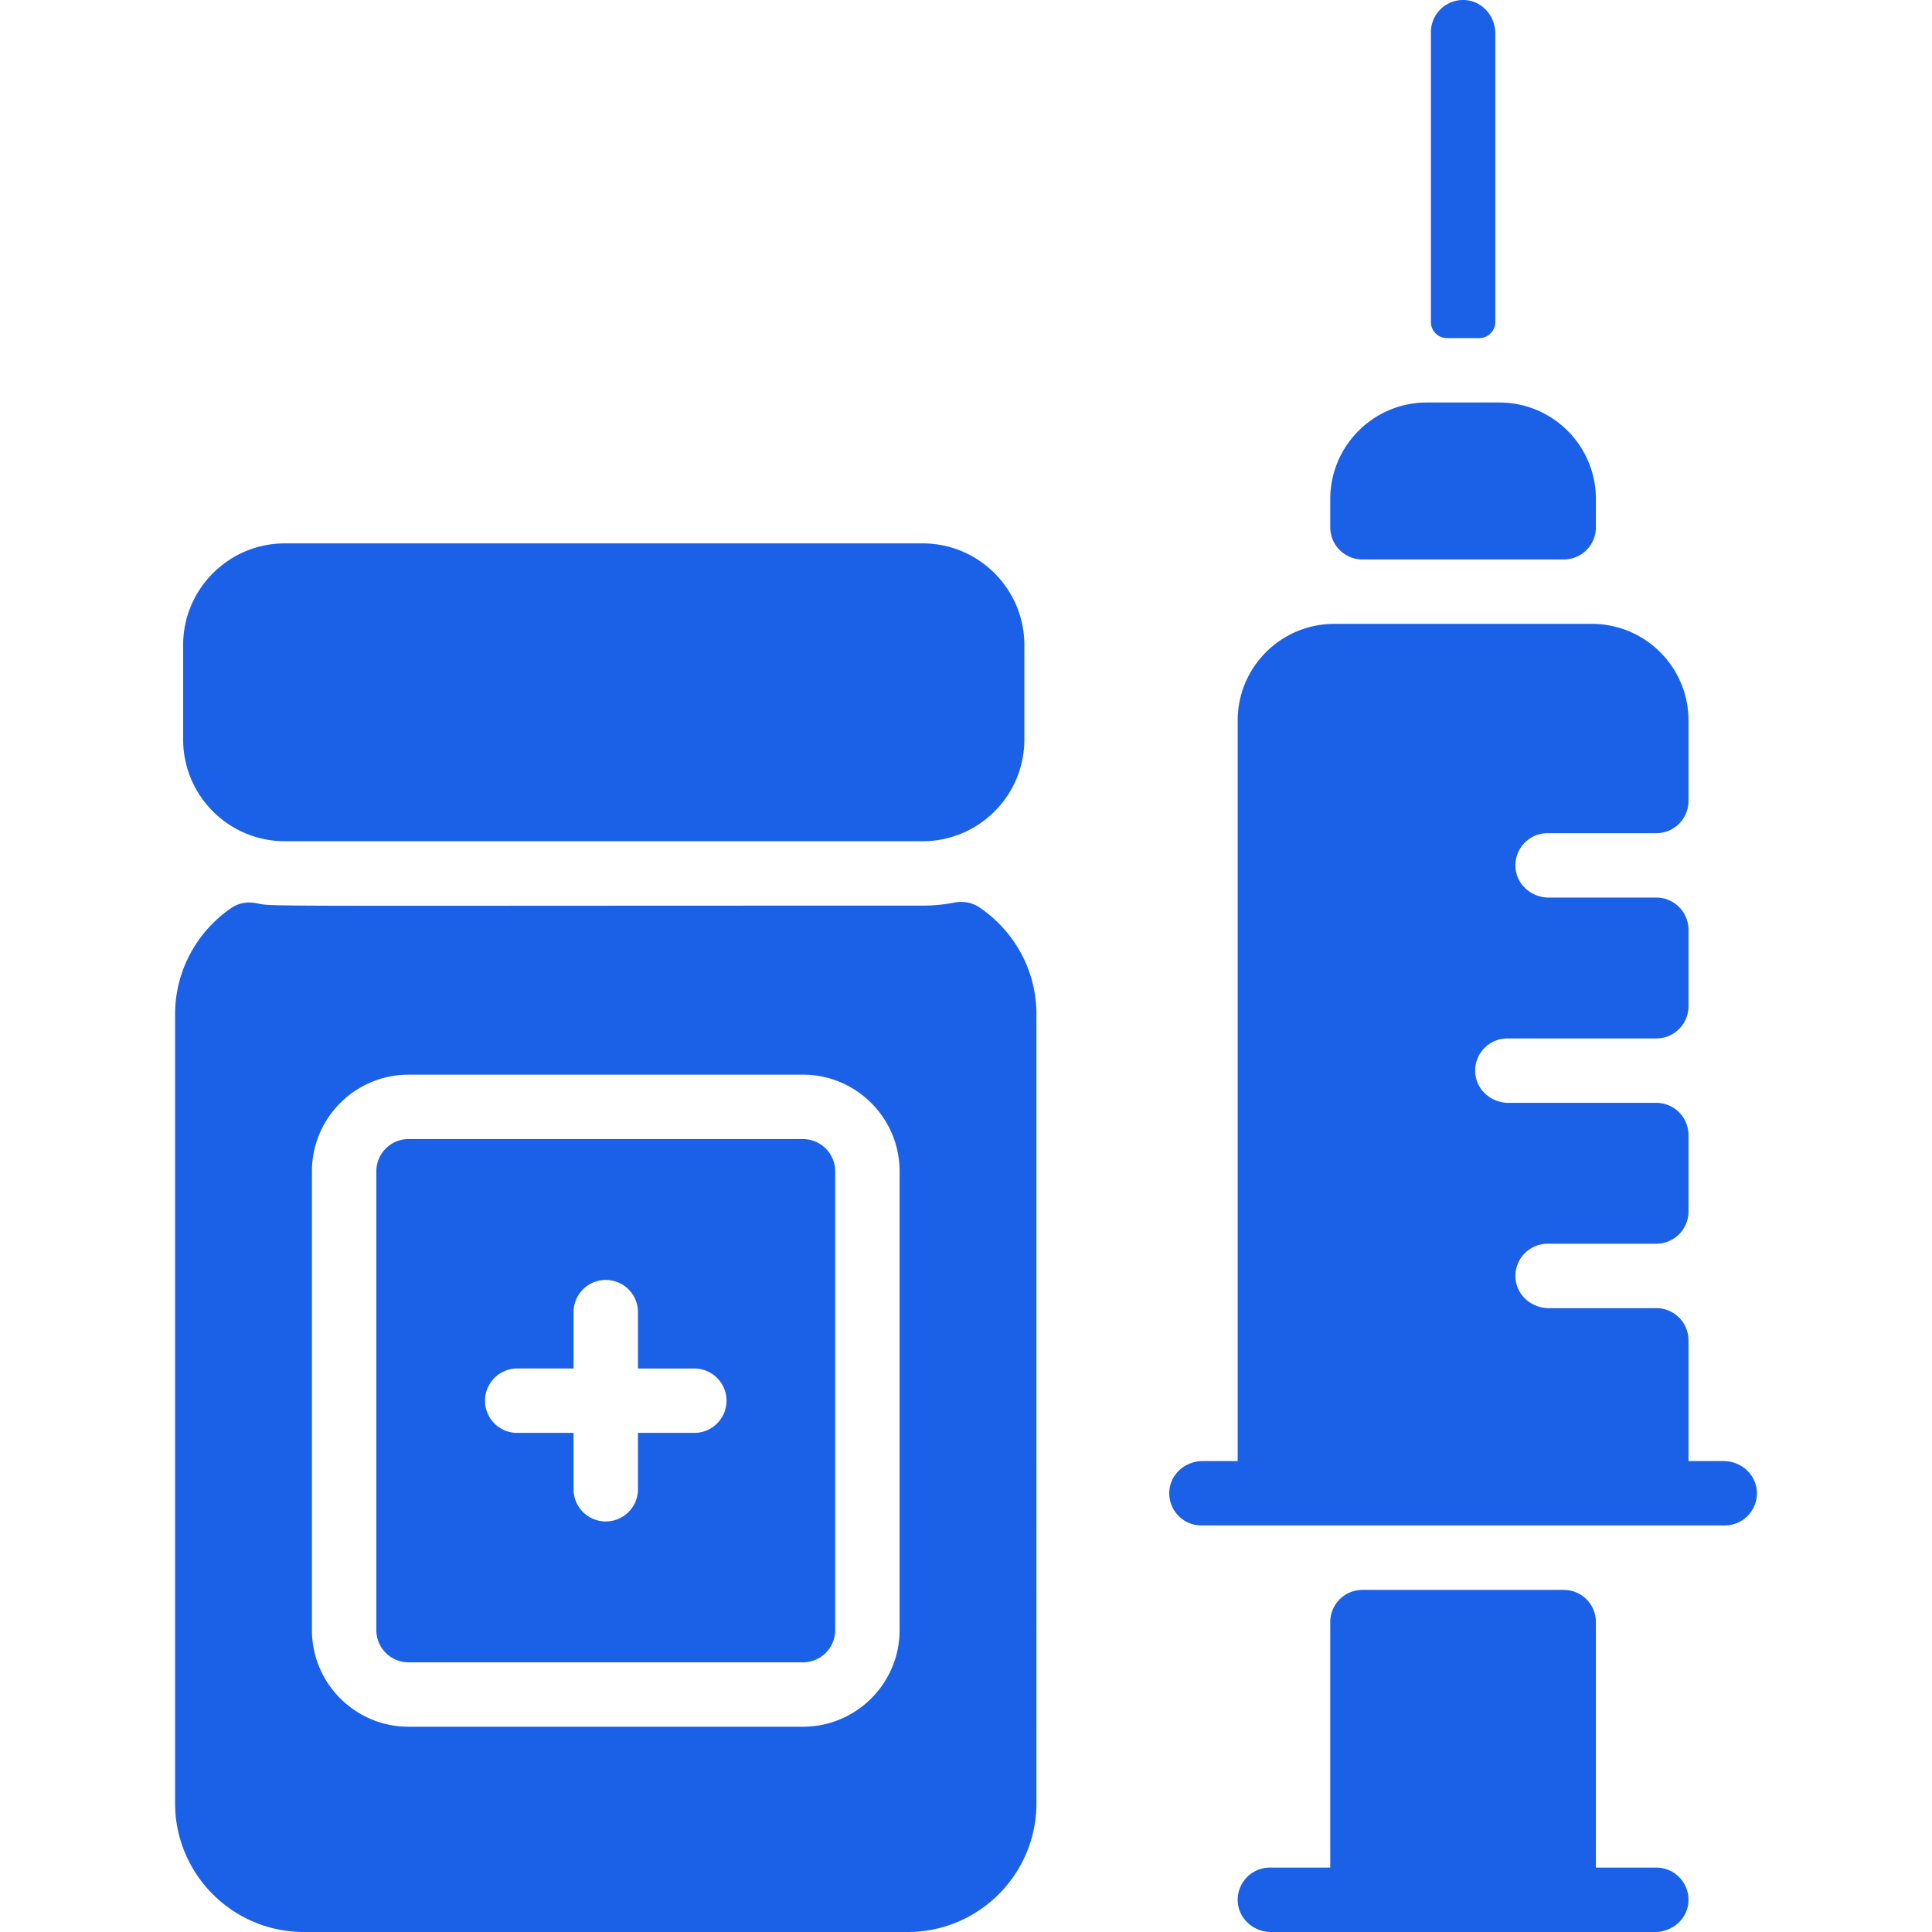 <?xml version="1.0" encoding="UTF-8"?> <svg xmlns="http://www.w3.org/2000/svg" xmlns:xlink="http://www.w3.org/1999/xlink" version="1.1" width="512" height="512" x="0" y="0" viewBox="0 0 480 480" style="enable-background:new 0 0 512 512" xml:space="preserve" class=""><g><path d="M254.5 160.27v23.461c0 13.939-11.33 25.27-25.27 25.27H70.77c-13.94 0-25.27-11.33-25.27-25.27V160.27c0-13.94 11.33-25.27 25.27-25.27h158.46c13.94 0 25.27 11.33 25.27 25.27zM396.5 124v7.001a7.995 7.995 0 0 1-7.998 8h-50.003a7.996 7.996 0 0 1-7.999-8V124c0-13.255 10.745-24 24-24h18c13.255 0 24 10.745 24 24zM199.5 283h-98c-4.411 0-8 3.589-8 8v114c0 4.411 3.589 8 8 8h98c4.411 0 8-3.589 8-8V291c0-4.411-3.589-8-8-8zm-27 73h-14v14a8 8 0 0 1-16 0v-14h-14a8 8 0 0 1 0-16h14v-14a8 8 0 0 1 16 0v14h14a8 8 0 0 1 0 16z" fill="#1b61e7" opacity="1" data-original="#000000" class=""></path><path d="M243.271 225.401c-1.796-1.204-4.001-1.579-6.123-1.165a41.222 41.222 0 0 1-7.917.764c-172.567 0-160.612.28-165.765-.646-2.094-.376-4.257.036-6.012 1.239C49.036 231.358 43.5 241.043 43.5 252v196c0 17.673 14.327 32 32 32h150c17.673 0 32-14.327 32-32V252c0-11.074-5.657-20.852-14.229-26.599zM223.5 405c0 13.233-10.767 24-24 24h-98c-13.233 0-24-10.767-24-24V291c0-13.233 10.767-24 24-24h98c13.233 0 24 10.767 24 24zM419.483 472.529c-.273 4.253-3.993 7.471-8.255 7.471h-95.456c-4.262 0-7.982-3.218-8.255-7.471A7.999 7.999 0 0 1 315.5 464h15v-61a8 8 0 0 1 8-8h50a8 8 0 0 1 8 8v61h15a7.999 7.999 0 0 1 7.983 8.529zM371.5 8.272V80a4 4 0 0 1-4 4h-8a4 4 0 0 1-4-4V8a7.999 7.999 0 0 1 8.529-7.983c4.253.273 7.471 3.993 7.471 8.255zM428.228 363H419.5v-30a8 8 0 0 0-8-8h-26.726c-4.261 0-7.981-3.215-8.257-7.467A8.001 8.001 0 0 1 384.5 309h27a8 8 0 0 0 8-8v-19a8 8 0 0 0-8-8h-36.726c-4.261 0-7.981-3.215-8.257-7.467A8.001 8.001 0 0 1 374.5 258h37a8 8 0 0 0 8-8v-19a8 8 0 0 0-8-8h-26.726c-4.261 0-7.981-3.215-8.257-7.467A8.001 8.001 0 0 1 384.5 207h27a8 8 0 0 0 8-8v-20c0-13.255-10.745-24-24-24h-64c-13.255 0-24 10.745-24 24v184h-8.728c-4.262 0-7.982 3.218-8.255 7.471A7.999 7.999 0 0 0 298.5 379h130a7.999 7.999 0 0 0 7.983-8.529c-.273-4.253-3.993-7.471-8.255-7.471z" fill="#1b61e7" opacity="1" data-original="#000000" class=""></path></g></svg> 